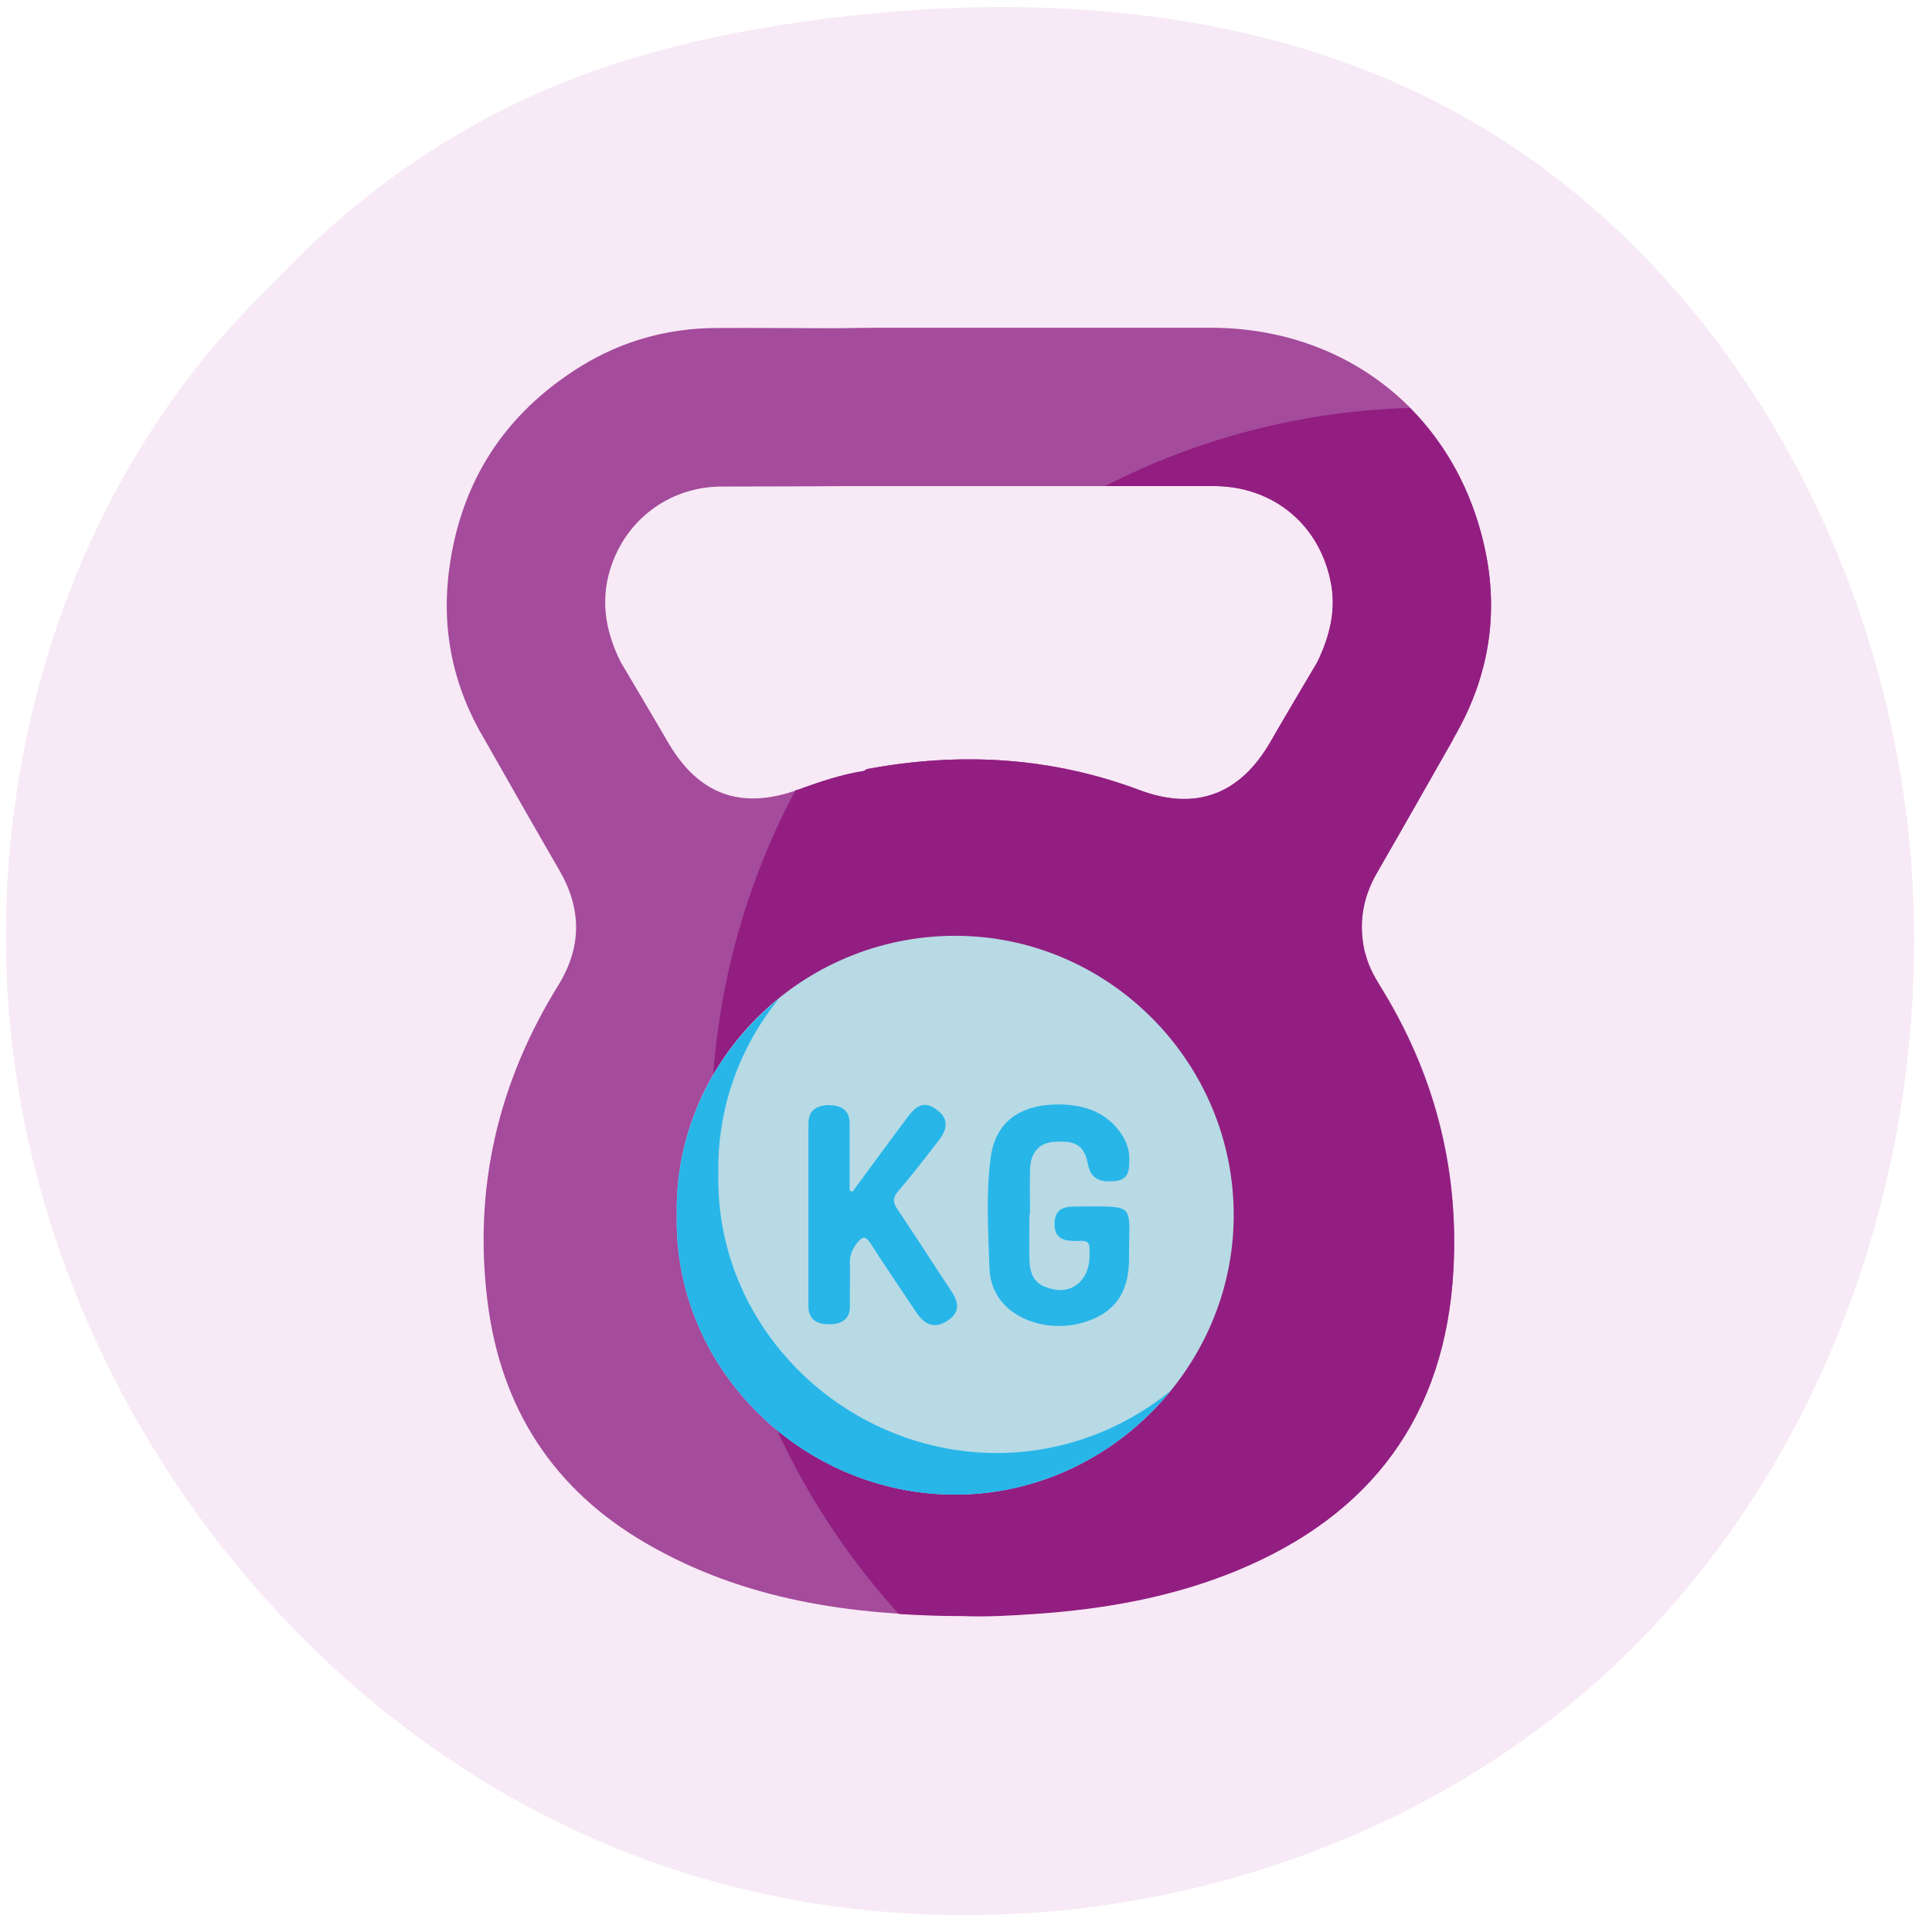 <svg xmlns="http://www.w3.org/2000/svg" width="81" height="81" viewBox="0 0 81 81" fill="none"><path d="M80.076 35.54C78.884 22.484 71.428 9.674 59.614 3.975C51.967 0.276 43.127 -0.286 34.725 0.769C30.792 1.262 26.886 2.098 23.226 3.618C18.704 5.495 14.661 8.4 11.33 12.003C10.371 12.921 9.48 13.894 8.63 14.921C2.339 22.607 -0.47 32.91 0.407 42.801C1.764 57.981 12.111 72.133 26.31 77.682C40.523 83.244 57.915 79.751 68.632 68.9C77.157 60.255 81.159 47.61 80.076 35.526V35.54Z" fill="#AB1E96" fill-opacity="0.1"></path><g clip-path="url(#clip0_8154_6787)"><path d="M57.234 40.001C56.935 38.806 57.095 37.679 57.712 36.603C58.789 34.74 59.855 32.856 60.921 30.983C62.416 28.451 62.875 25.731 62.227 22.881C60.991 17.35 56.447 13.742 50.767 13.742C46.133 13.742 41.498 13.742 36.865 13.742C36.267 13.742 35.669 13.752 35.071 13.762C33.387 13.762 31.702 13.742 30.018 13.752C27.975 13.762 26.062 14.3 24.338 15.367C21.189 17.32 19.335 20.15 18.837 23.827C18.488 26.398 18.996 28.8 20.332 31.032C21.368 32.856 22.405 34.68 23.461 36.504C24.398 38.128 24.388 39.722 23.401 41.317C20.88 45.393 19.843 49.807 20.441 54.581C21 59.055 23.212 62.464 27.108 64.716C31.204 67.088 35.718 67.735 40.362 67.735C41.379 67.775 42.395 67.716 43.412 67.646C46.312 67.446 49.152 66.948 51.863 65.832C57.493 63.51 60.612 59.344 60.941 53.206C61.17 48.91 60.114 44.924 57.832 41.277C57.583 40.868 57.364 40.45 57.254 39.991L57.234 40.001ZM55.231 27.754C54.573 28.87 53.906 29.986 53.258 31.112C51.992 33.304 50.139 34.012 47.777 33.125C44.06 31.73 40.253 31.521 36.376 32.238C36.326 32.238 36.287 32.288 36.237 32.318C35.28 32.467 34.373 32.776 33.466 33.105C31.075 33.972 29.281 33.324 27.995 31.102C27.348 29.986 26.68 28.87 26.022 27.754C25.344 26.398 25.135 25.003 25.693 23.548C26.421 21.635 28.195 20.409 30.238 20.399C32.101 20.399 33.955 20.389 35.818 20.379C40.841 20.379 45.863 20.379 50.886 20.379C53.427 20.379 55.391 22.053 55.819 24.545C56.008 25.681 55.719 26.737 55.231 27.754Z" fill="#A44B9C"></path><path d="M60.922 30.983C62.416 28.451 62.875 25.731 62.227 22.881C61.709 20.579 60.613 18.615 59.108 17.101C54.514 17.24 50.179 18.406 46.332 20.379C47.847 20.379 49.371 20.379 50.886 20.379C53.427 20.379 55.391 22.053 55.819 24.545C56.008 25.681 55.719 26.737 55.231 27.754C54.574 28.87 53.906 29.986 53.258 31.112C51.992 33.304 50.139 34.012 47.777 33.125C44.06 31.73 40.253 31.521 36.376 32.238C36.327 32.238 36.287 32.288 36.237 32.318C35.28 32.467 34.373 32.776 33.467 33.105C33.427 33.115 33.387 33.125 33.347 33.135C31.095 37.37 29.819 42.194 29.819 47.326C29.819 55.159 32.799 62.294 37.682 67.666C38.569 67.725 39.456 67.755 40.353 67.755C41.369 67.795 42.386 67.735 43.402 67.666C46.302 67.466 49.142 66.968 51.853 65.852C57.483 63.53 60.603 59.364 60.931 53.226C61.161 48.931 60.104 44.944 57.822 41.297C57.573 40.888 57.354 40.47 57.244 40.011C56.945 38.816 57.105 37.689 57.723 36.613C58.799 34.749 59.865 32.866 60.931 30.992L60.922 30.983Z" fill="#921E81"></path><path d="M28.374 50.914C28.255 44.536 33.556 39.224 40.064 39.234C46.501 39.244 51.773 44.566 51.723 51.033C51.684 57.371 46.392 62.713 39.944 62.663C33.616 62.603 28.225 57.381 28.374 50.924V50.914Z" fill="#B7DAE5"></path><path d="M41.688 60.919C35.36 60.859 29.969 55.637 30.118 49.18C30.068 46.429 31.025 43.878 32.659 41.865C29.998 44.017 28.304 47.296 28.374 50.923C28.225 57.381 33.616 62.613 39.944 62.663C43.621 62.693 46.91 60.969 49.083 58.308C47.059 59.952 44.488 60.939 41.688 60.919Z" fill="#28B6E9"></path><path d="M43.159 50.926C43.159 51.548 43.146 52.183 43.159 52.805C43.172 53.287 43.286 53.744 43.806 53.947C44.314 54.15 44.834 54.163 45.253 53.769C45.672 53.363 45.71 52.805 45.672 52.272C45.647 51.955 45.342 52.031 45.139 52.031C44.631 52.031 44.187 51.955 44.212 51.269C44.238 50.622 44.682 50.584 45.152 50.584C47.715 50.584 47.322 50.406 47.335 52.767C47.335 54.163 46.764 54.988 45.583 55.394C44.263 55.851 42.766 55.495 42.004 54.582C41.661 54.163 41.496 53.668 41.484 53.16C41.433 51.624 41.331 50.076 41.534 48.54C41.763 46.789 43.096 46.269 44.504 46.307C45.38 46.332 46.23 46.573 46.84 47.309C47.144 47.677 47.347 48.084 47.347 48.591C47.347 49.048 47.335 49.467 46.738 49.518C46.18 49.569 45.735 49.48 45.608 48.794C45.456 47.995 45.063 47.792 44.123 47.88C43.54 47.944 43.197 48.35 43.184 49.048C43.172 49.67 43.184 50.305 43.184 50.926H43.159Z" fill="#28B6E9"></path><path d="M35.76 49.936C36.521 48.896 37.296 47.855 38.057 46.827C38.476 46.269 38.819 46.18 39.288 46.535C39.732 46.865 39.77 47.284 39.364 47.804C38.806 48.528 38.248 49.251 37.651 49.949C37.41 50.228 37.435 50.419 37.626 50.698C38.387 51.828 39.123 52.982 39.872 54.112C40.189 54.581 40.278 55.013 39.732 55.368C39.237 55.698 38.806 55.597 38.438 55.051C37.791 54.087 37.131 53.122 36.509 52.145C36.293 51.815 36.166 51.815 35.938 52.107C35.734 52.361 35.62 52.627 35.633 52.97C35.646 53.553 35.62 54.137 35.633 54.721C35.658 55.343 35.239 55.521 34.77 55.521C34.313 55.521 33.881 55.368 33.894 54.746C33.894 52.196 33.894 49.645 33.894 47.093C33.894 46.535 34.275 46.345 34.719 46.332C35.201 46.332 35.62 46.497 35.62 47.093C35.62 48.033 35.62 48.972 35.62 49.911C35.658 49.924 35.709 49.949 35.747 49.962L35.76 49.936Z" fill="#28B6E9"></path></g><defs><clipPath id="clip0_8154_6787"><rect width="43.788" height="54.023" fill="white" transform="translate(18.727 13.742)"></rect></clipPath></defs></svg>
